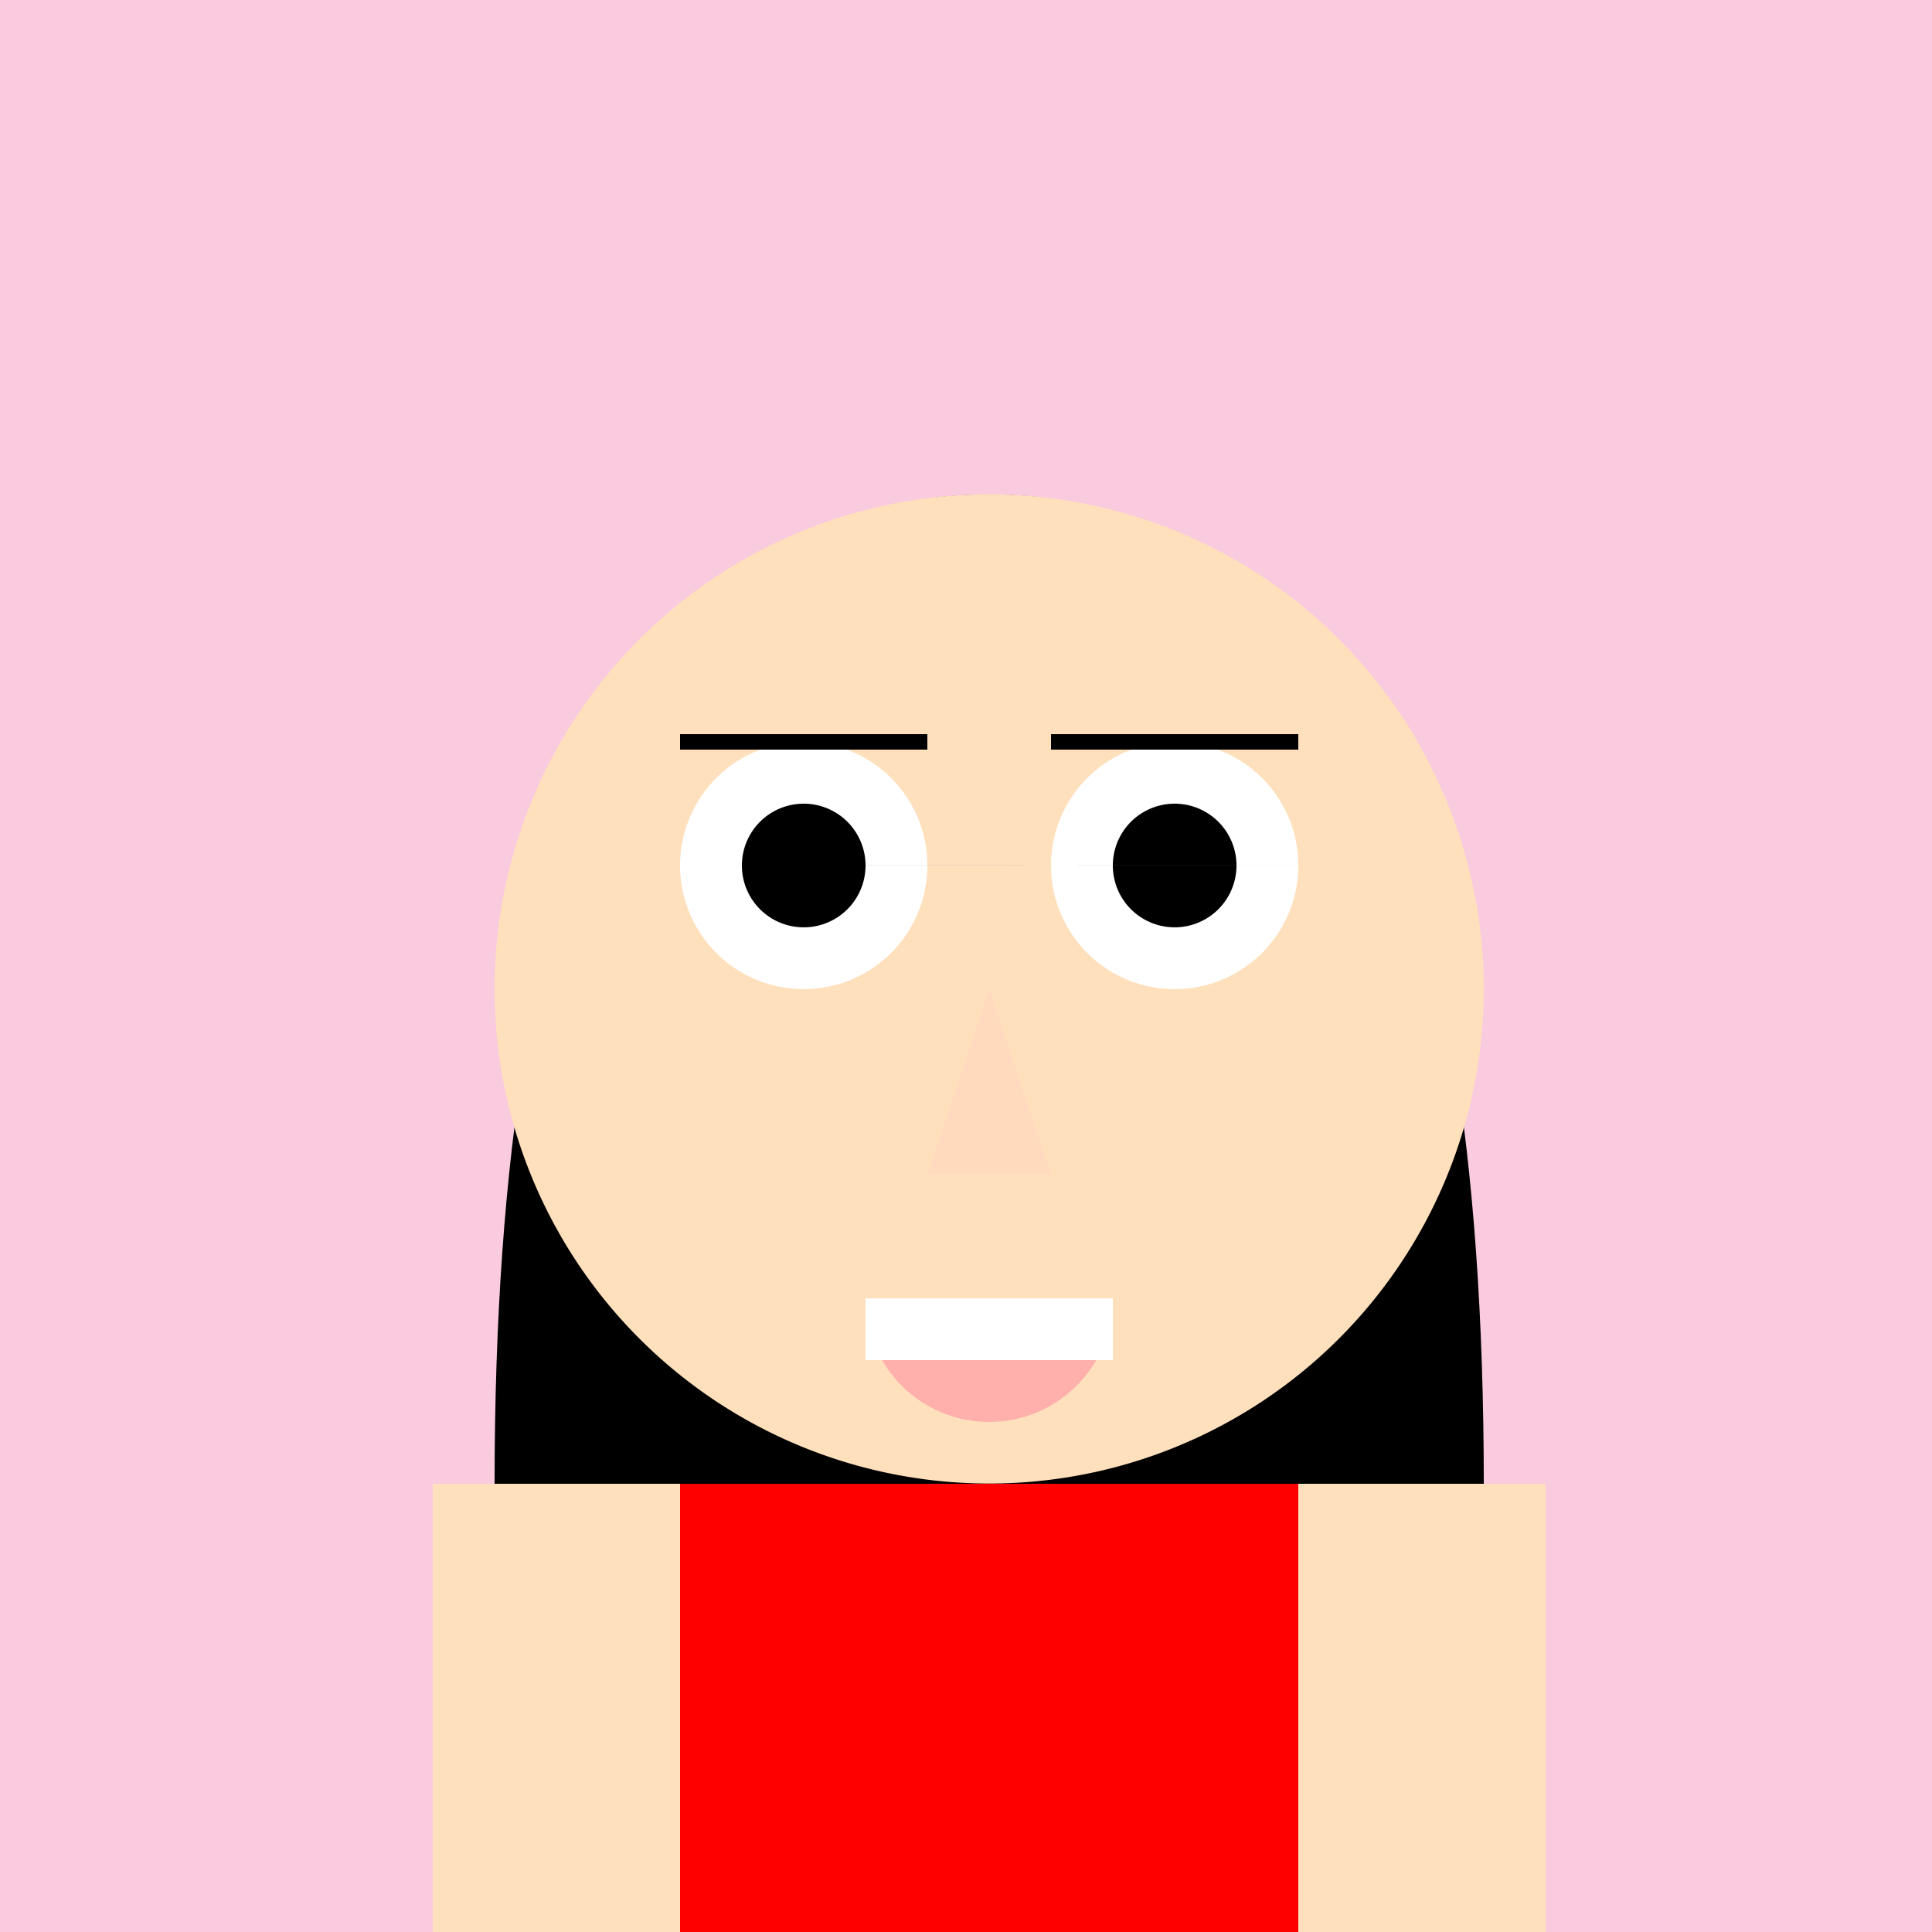 <!--

Generated by DrawGPT.
Free, open source, AI generated images in SVG, PNG, and HTML Canvas format.
https://drawgpt.ai

Created: 2023-09-27T02:56:42.296Z
Link: https://drawgpt.ai/prompt/84805/

-->
<svg xmlns="http://www.w3.org/2000/svg" xmlns:xlink="http://www.w3.org/1999/xlink" width="500" height="500"><defs/><g><rect fill="#FACADE" stroke="none" x="0" y="0" width="512" height="512"/><path fill="#000000" stroke="none" paint-order="stroke fill markers" d=" M 256 128 Q 128 128 128 384 Q 128 448 256 448 Q 384 448 384 384 Q 384 128 256 128"/><path fill="#FFE0BD" stroke="none" paint-order="stroke fill markers" d=" M 384 256 A 128 128 0 1 1 384 255.872"/><path fill="#FFFFFF" stroke="none" paint-order="stroke fill markers" d=" M 240 224 A 32 32 0 1 1 240 223.968 L 336 224 A 32 32 0 1 1 336 223.968"/><path fill="#000000" stroke="none" paint-order="stroke fill markers" d=" M 224 224 A 16 16 0 1 1 224 223.984 L 320 224 A 16 16 0 1 1 320 223.984"/><path fill="none" stroke="#000000" paint-order="fill stroke markers" d=" M 176 192 L 240 192 M 272 192 L 336 192" stroke-miterlimit="10" stroke-width="4" stroke-dasharray=""/><path fill="#FFDABD" stroke="none" paint-order="stroke fill markers" d=" M 256 256 L 240 304 L 272 304"/><path fill="#FFB0AC" stroke="none" paint-order="stroke fill markers" d=" M 288 336 A 32 32 0 0 1 224 336"/><rect fill="#FFFFFF" stroke="none" x="224" y="336" width="64" height="16"/><rect fill="#FF0000" stroke="none" x="176" y="384" width="160" height="128"/><rect fill="#FFE0BD" stroke="none" x="112" y="384" width="64" height="128"/><rect fill="#FFE0BD" stroke="none" x="336" y="384" width="64" height="128"/><rect fill="#000000" stroke="none" x="192" y="512" width="32" height="128"/><rect fill="#000000" stroke="none" x="288" y="512" width="32" height="128"/><rect fill="#000000" stroke="none" x="160" y="640" width="96" height="32"/><rect fill="#000000" stroke="none" x="256" y="640" width="96" height="32"/></g></svg>